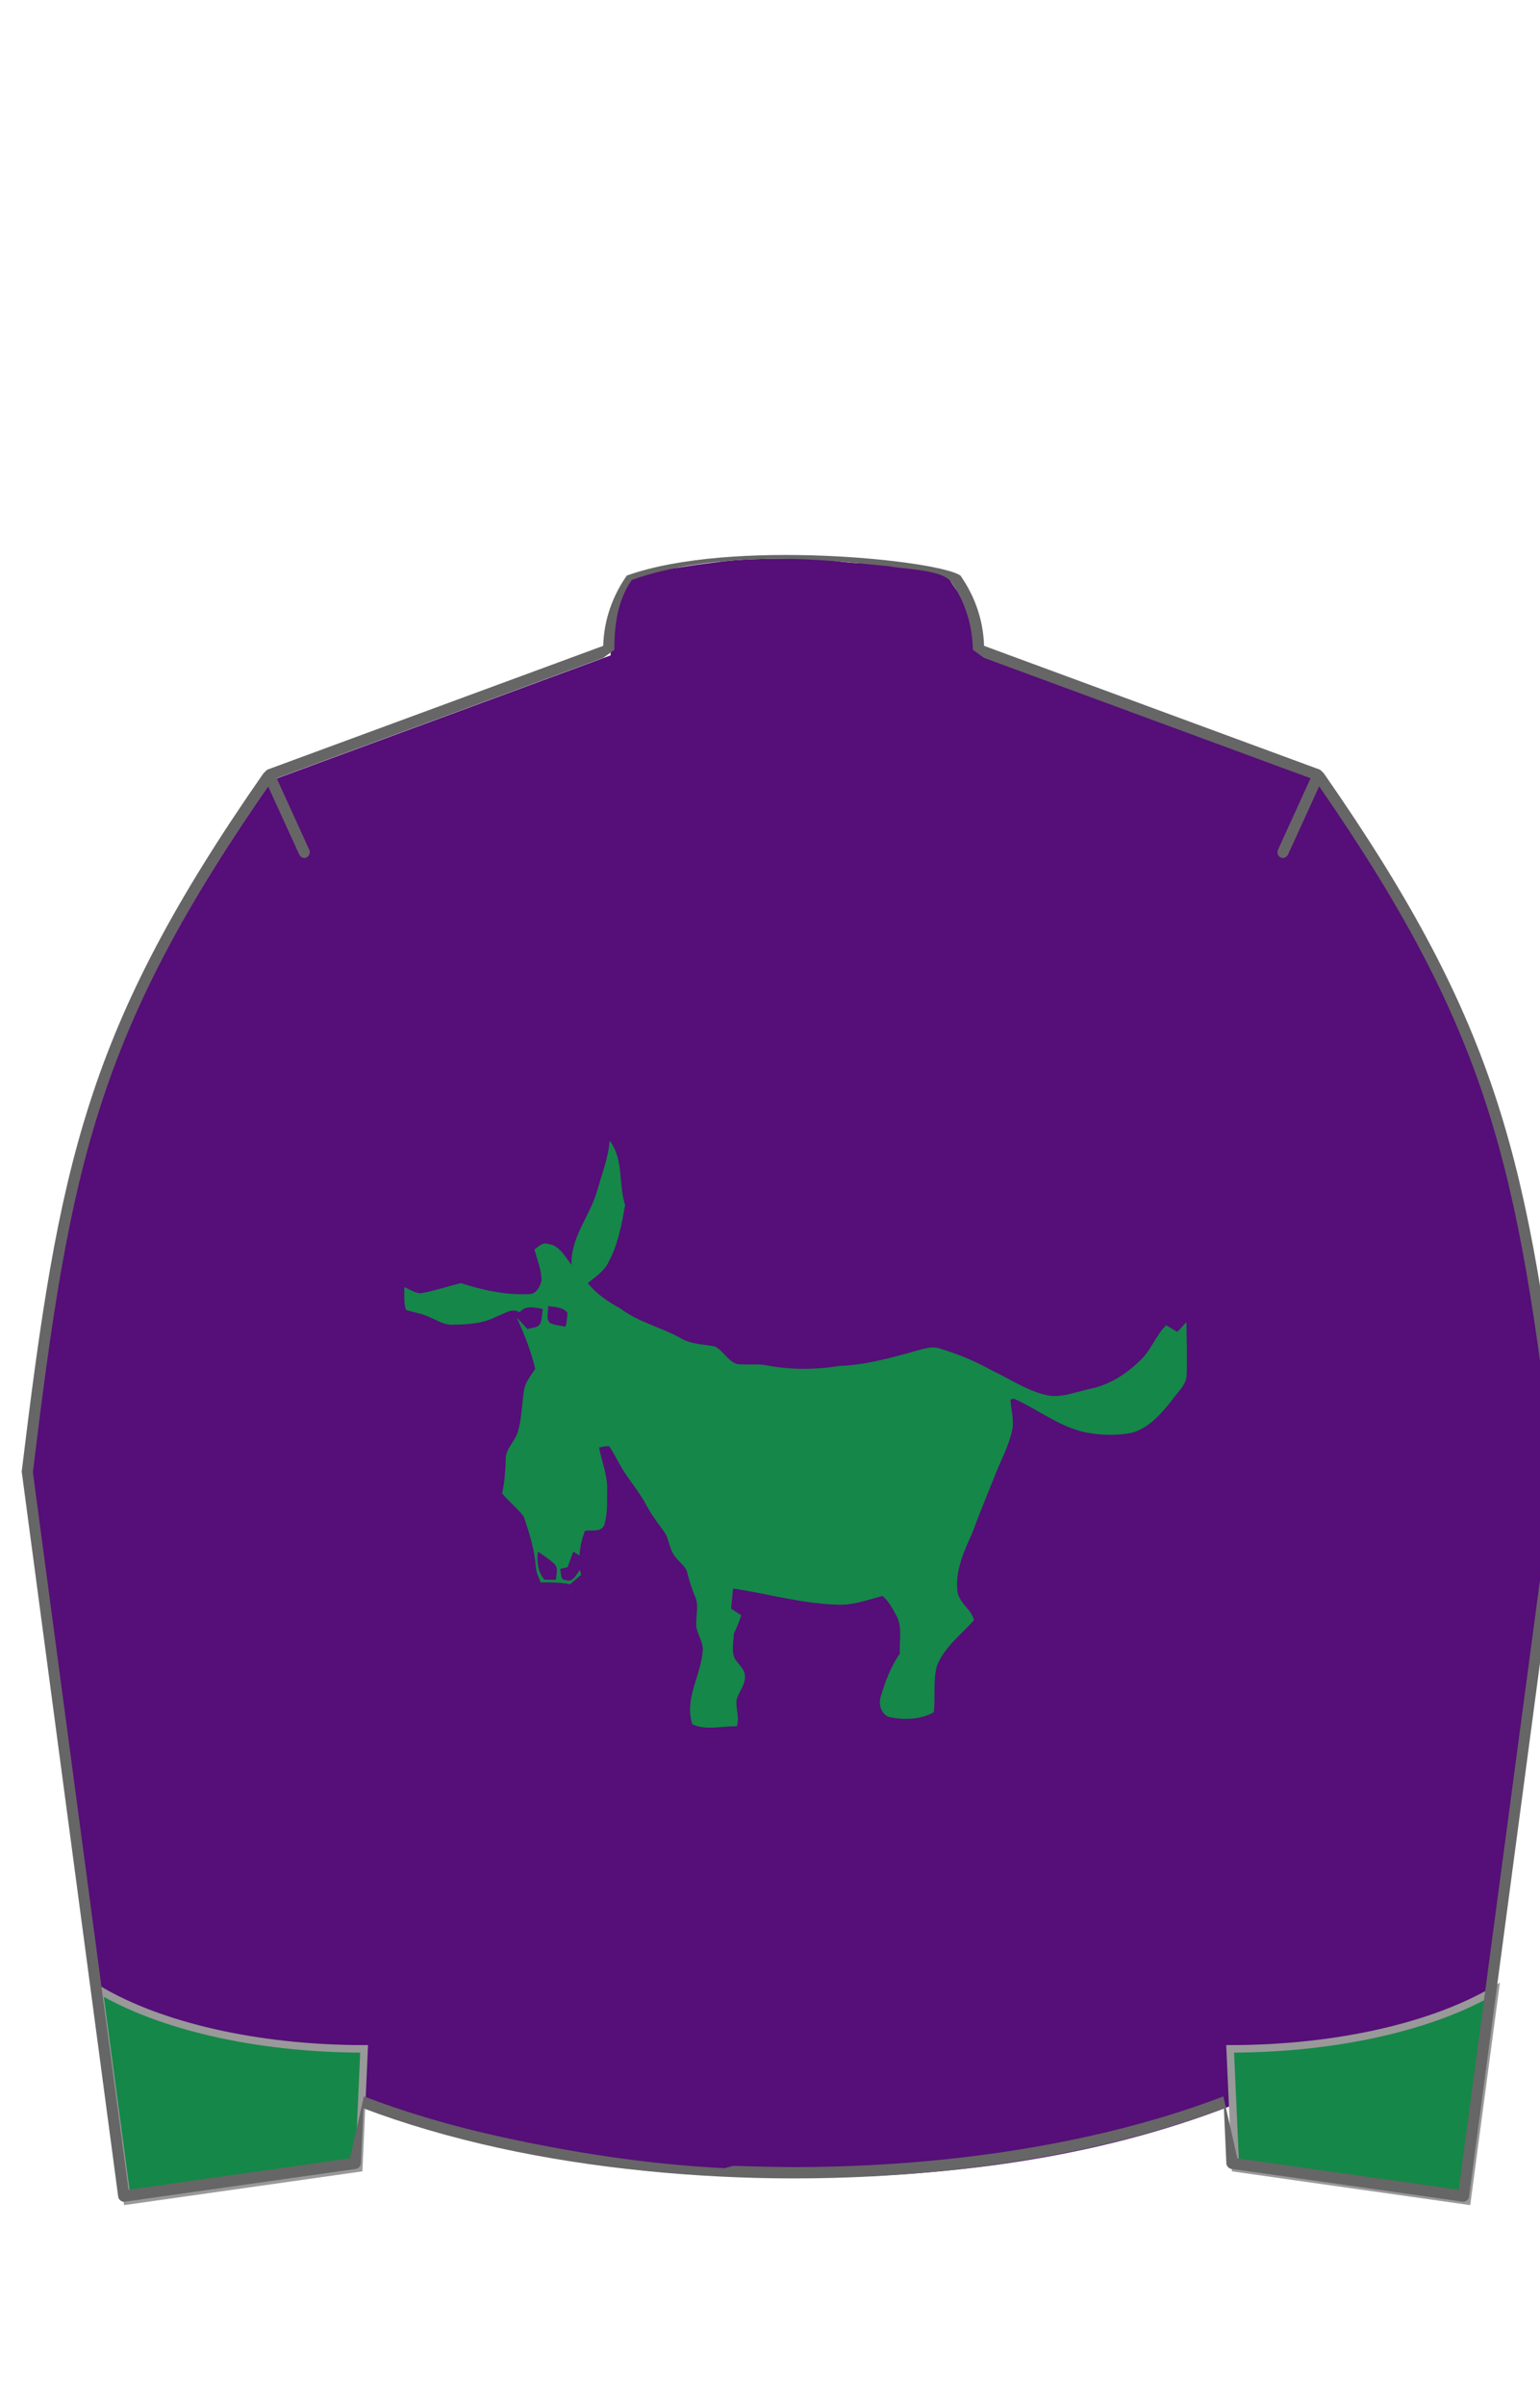 <?xml version="1.0" encoding="UTF-8" standalone="no"?>
<svg
   xmlns:dc="http://purl.org/dc/elements/1.1/"
   xmlns:cc="http://creativecommons.org/ns#"
   xmlns:rdf="http://www.w3.org/1999/02/22-rdf-syntax-ns#"
   xmlns:svg="http://www.w3.org/2000/svg"
   xmlns="http://www.w3.org/2000/svg"
   xmlns:sodipodi="http://sodipodi.sourceforge.net/DTD/sodipodi-0.dtd"
   xmlns:inkscape="http://www.inkscape.org/namespaces/inkscape"
   width="100%"
   height="100%"
   viewBox="195 200 205 320"
   id="svg2"
   version="1.1"
   inkscape:version="0.48.2 r9819"
   sodipodi:docname="owner_DAP_back1.svg">
  <sodipodi:namedview
     pagecolor="#ffffff"
     bordercolor="#666666"
     borderopacity="1"
     objecttolerance="10"
     gridtolerance="10"
     guidetolerance="10"
     inkscape:pageopacity="0"
     inkscape:pageshadow="2"
     inkscape:window-width="1920"
     inkscape:window-height="1018"
     id="namedview23"
     showgrid="false"
     inkscape:zoom="16.68772"
     inkscape:cx="102.5"
     inkscape:cy="226.16658"
     inkscape:window-x="-8"
     inkscape:window-y="-8"
     inkscape:window-maximized="1"
     inkscape:current-layer="svg2" />
  <!--Generated by the Batik Graphics2D SVG Generator-->
  <defs
     id="genericDefs" />
  <g
     id="g5"
     transform="translate(3.356,-26.367)">
    <title
       id="title7">Purple, green donkey emblem, green cuffs and cap</title>
    <g
       id="g9"
       style="fill:#560e78;stroke:#560e78">
      <path
         d="m 355.731,506.441 0.376,8.396 30.818,4.365 12.846,-96.311 c -4.963,-40.889 -8.4,-58.66 -32.189,-92.754 l -44.997,-16.58 c -0.028,-7.332 -1.906,-5.443 -4.617,-10.247 -1.248,-2.212 -9.468,-1.847 -12.429,-2.033 -2.514,-0.158 -4.929,-0.683 -7.125,-0.629 -3.119,0.076 -6.832,1.6e-4 -10.455,0.398 -0.73,0.08 -1.621,0.221 -2.49,0.32 -1.521,0.173 -3.086,0.49 -4.412,0.637 -1.457,0.161 -4.692,0.718 -5.367,1.546 -1.834,2.252 -2.745,4.997 -2.763,10.01 l -44.997,16.58 c -23.79,34.094 -27.227,51.865 -32.19,92.754 l 12.846,96.311 30.818,-4.365 0.376,-8.396 c 18.428,7.193 38.345,9.65 57.977,9.65 19.572,0 39.614,-2.483 57.975,-9.651 z"
         id="path11"
         inkscape:connector-curvature="0"
         style="fill-rule:evenodd;stroke:none"
         sodipodi:nodetypes="ccccccsssssssccccccsc" />
      <path
         d="m 229.84,38.12 c 2.42,-7.5 0.44,-16.2 5.48,-22.79 0.45,6.22 2.85,12.04 4.49,18 2.63,8.81 9.39,16.34 8.99,25.96 2.29,-2.85 4.19,-6.89 8.23,-7.4 1.98,-0.72 3.41,0.94 4.91,1.92 -0.95,3.63 -2.53,7.23 -2.5,11.03 0.48,2.15 1.91,4.89 4.48,4.79 8.17,0.38 16.3,-1.37 24.04,-3.89 4.79,1.14 9.46,2.78 14.31,3.61 2.08,-0.1 3.87,-1.43 5.75,-2.2 -0.12,2.68 0.3,5.5 -0.6,8.08 -2.85,0.92 -5.87,1.3 -8.57,2.64 -2.51,1.07 -4.97,2.69 -7.8,2.59 -5.34,-0.06 -10.88,-0.36 -15.7,-2.89 -2.57,-0.84 -5.48,-3.27 -8.16,-1.49 -2.05,-2.63 -5.37,-1.68 -8.18,-1.19 0.22,1.72 0.25,3.51 0.84,5.17 0.91,1.58 3.04,1.41 4.58,1.94 1.23,-1.38 2.48,-2.73 3.76,-4.06 -2.66,5.87 -5.04,11.85 -6.52,18.14 1.59,2.47 3.66,4.85 4.01,7.89 0.76,4.85 0.76,9.84 2.19,14.57 1.1,3.31 4.24,5.81 4.24,9.48 0.14,4.06 0.34,8.13 1.29,12.1 -2.4,2.94 -5.48,5.28 -7.72,8.33 -1.93,5.72 -3.78,11.56 -4.21,17.62 -0.16,1.97 -0.98,3.78 -1.73,5.58 -3.49,-0.1 -7,0.01 -10.44,0.63 -1.31,-1.12 -2.61,-2.24 -3.9,-3.36 0.14,-0.56 0.29,-1.12 0.44,-1.67 1.33,1.52 2.41,4.52 4.98,3.57 2.13,0.07 1.51,-2.54 2.07,-3.92 -0.67,-0.16 -2.01,-0.48 -2.68,-0.64 -0.66,-1.83 -1.34,-3.66 -2,-5.49 -0.56,0.34 -1.68,1.02 -2.24,1.36 -0.14,-3.01 -0.82,-5.95 -1.92,-8.75 -2.35,-0.39 -6.11,0.67 -6.93,-2.4 -1.13,-3.9 -0.86,-8.04 -0.93,-12.05 -0.15,-5.18 1.9,-10.02 2.88,-15.02 -1.17,-0.22 -2.35,-0.54 -3.55,-0.46 -1.6,2.16 -2.68,4.64 -4.06,6.94 -2.75,4.85 -6.56,9.01 -9.16,13.95 -1.66,3.19 -3.86,6.04 -5.97,8.93 -2.26,2.83 -1.98,6.91 -4.46,9.58 -1.42,1.81 -3.6,3.21 -4.11,5.58 -0.69,2.8 -1.53,5.55 -2.69,8.19 -1.59,3.58 0.04,7.49 -0.5,11.22 -0.65,2.43 -2.06,4.67 -2.25,7.22 0.31,9.09 6.77,17.55 3.72,26.77 -4.85,2.31 -10.57,0.57 -15.75,0.71 -1.09,-3.07 0.52,-6.32 0.06,-9.47 -0.87,-3.06 -3.58,-5.75 -2.83,-9.12 0.25,-1.62 1.62,-2.71 2.49,-4.01 2.69,-2.72 1.41,-6.86 1.33,-10.25 -1.06,-2.06 -1.91,-4.23 -2.62,-6.43 1.19,-0.77 2.39,-1.54 3.59,-2.31 -0.25,-2.39 -0.43,-4.78 -0.66,-7.17 -12.22,1.87 -24.25,5.32 -36.67,5.72 -5.62,0.34 -10.91,-1.66 -16.24,-3.07 -2.12,1.73 -3.42,4.21 -4.72,6.57 -2.53,4.18 -1.14,9.2 -1.47,13.8 3.25,4.59 5.21,9.93 6.81,15.28 0.86,2.81 -0.27,6.68 -3.47,7.3 -5.08,0.99 -10.71,0.8 -15.31,-1.78 -0.67,-5.43 0.32,-11.01 -1.11,-16.36 -2.58,-6.69 -8.53,-11.07 -13.16,-16.24 0.92,-3.8 5.17,-5.96 5.84,-9.97 0.98,-7.33 -2.24,-14.33 -5.2,-20.83 -2.57,-7.04 -5.49,-13.94 -8.23,-20.91 -2.02,-5.06 -4.67,-9.92 -5.86,-15.27 -0.85,-3.69 0.34,-7.39 0.57,-11.08 -0.31,-0.08 -0.92,-0.24 -1.23,-0.32 -8.67,3.85 -16.32,10.17 -25.81,12.02 -5.29,0.96 -10.8,1.1 -16.07,0.02 -6.36,-1.83 -10.75,-7.23 -14.65,-12.24 -1.87,-2.57 -4.67,-4.97 -4.64,-8.4 -0.21,-6.15 0.02,-12.31 0.1,-18.46 1.07,1.15 2.15,2.29 3.22,3.44 1.31,-0.78 2.62,-1.56 3.92,-2.35 3.67,3.54 5.25,8.63 8.92,12.16 4.9,4.88 10.96,8.85 17.8,10.28 5.36,1.09 10.79,3.64 16.33,2.12 6.6,-1.66 12.29,-5.56 18.39,-8.43 6.01,-3.38 12.42,-6.02 19.04,-7.98 2.53,-0.79 5.14,0.13 7.6,0.75 9.06,2.58 18.21,5.13 27.68,5.51 8.45,1.33 17.09,1.39 25.52,-0.19 3.54,-0.72 7.17,-0.07 10.73,-0.51 3.27,-1.14 4.82,-4.69 7.79,-6.23 4.06,-0.78 8.41,-0.69 12.07,-2.91 6.94,-3.89 14.97,-5.61 21.36,-10.49 4.32,-2.35 8.48,-5.09 11.56,-9.01 -2.73,-2.23 -5.92,-4.24 -7.43,-7.57 -3.32,-6.2 -4.56,-13.19 -5.79,-20.03 m 20.43,38.12 c 0.08,1.65 0.26,3.3 0.67,4.9 1.72,-0.33 3.49,-0.53 5.16,-1.09 2.14,-1.34 0.78,-4.18 1.03,-6.22 -2.37,0.43 -5.24,0.29 -6.86,2.41 m 4.7,88.8 c -1.64,1.45 -0.7,3.79 -0.62,5.65 1.02,-0.01 3.05,-0.01 4.06,-0.02 2.38,-2.8 2.71,-6.41 2.33,-9.93 -1.99,1.34 -4.05,2.62 -5.77,4.3 z"
         transform="matrix(-0.376,0,0,0.376,361.277,372.356)"
         id="path13"
         inkscape:connector-curvature="0"
         style="fill:#158749;fill-rule:evenodd;stroke:none" />
      <path
         d="m 367.582,330.111 -17.986,39.438 6.512,145.262 30.818,4.365 12.846,-96.311 c -4.963,-40.888 -8.401,-58.66 -32.19,-92.754 l 0,0 z m -139.653,0 17.985,39.438 -6.511,145.262 -30.818,4.365 -12.846,-96.311 c 4.964,-40.888 8.401,-58.66 32.19,-92.754 l 0,0 z"
         id="path15"
         inkscape:connector-curvature="0"
         style="fill-rule:evenodd;stroke:none" />
      <path
         d="m 240.114,498.951 -0.711,15.859 -30.818,4.365 -3.746,-28.084 c 8.035,4.764 20.864,7.858 35.275,7.86 l 0,0 z m 115.282,0 0.711,15.859 30.818,4.365 3.746,-28.084 c -8.034,4.764 -20.862,7.858 -35.275,7.86 l 0,0 z"
         id="path17"
         inkscape:connector-curvature="0"
         style="fill:#158749;fill-rule:evenodd;stroke:none" />
      <path
         d="m 240.114,498.951 -0.711,15.859 -30.818,4.365 -3.746,-28.084 c 8.035,4.764 20.864,7.858 35.275,7.86 l 0,0 z m 115.282,0 0.711,15.859 30.818,4.365 3.746,-28.084 c -8.034,4.764 -20.862,7.858 -35.275,7.86 l 0,0 z"
         id="path19"
         inkscape:connector-curvature="0"
         style="fill:none;stroke:#999999" />
      <path
         d="m 289.232,514.514 c 0,0 5.37,0.164 8.056,0.164 13.997,0 27.227,-1.449 38.918,-4.016 6.641,-1.457 12.784,-3.273 18.288,-5.389 l 1.864,8.246 29.464,4.174 12.732,-95.457 c -2.472,-20.357 -4.566,-34.965 -8.992,-48.695 -4.336,-13.448 -10.922,-26.101 -22.313,-42.56 l -4.128,9.037 c -0.449,0.986 -1.794,0.363 -1.334,-0.646 l 4.314,-9.465 -43.479,-16.021 -1.466,-1.066 c -0.093,-3.3 -0.983,-6.293 -2.875,-9.01 -1.152,-1.653 -6.085,-1.695 -8.31,-2.107 -3.461,-0.341 -8.444,-0.893 -12.902,-0.976 -7.655,-0.142 -15.458,0.665 -21.328,2.806 -1.918,2.736 -2.32,6.123 -2.319,9.288 l -1.466,1.065 -43.479,16.021 4.312,9.461 c 0.432,0.947 -0.853,1.693 -1.337,0.635 l -4.124,-9.02 c -11.391,16.457 -17.978,29.109 -22.313,42.559 -4.425,13.73 -6.521,28.338 -8.993,48.695 l 12.732,95.457 29.465,-4.174 1.864,-8.245 c 5.504,2.115 11.647,3.932 18.288,5.389 8.997,1.975 19.275,3.658 29.743,4.158 m 99.082,3.821 c -0.05,0.375 -0.47,0.699 -0.839,0.646 -10.273,-1.453 -20.54,-2.951 -30.818,-4.365 -0.302,-0.043 -0.631,-0.408 -0.644,-0.715 l -0.329,-7.354 c -5.458,2.068 -11.517,3.85 -18.045,5.281 -11.795,2.588 -25.132,4.049 -39.232,4.049 -12.86,0 -26.771,-1.314 -39.232,-4.049 -6.528,-1.432 -12.587,-3.213 -18.044,-5.281 l -0.33,7.354 c -0.014,0.307 -0.342,0.672 -0.644,0.715 l -30.818,4.365 c -0.37,0.053 -0.789,-0.271 -0.839,-0.646 l -12.849,-96.502 c 2.486,-20.484 4.593,-35.184 9.067,-49.066 4.46,-13.838 11.262,-26.816 23.117,-43.832 l 0.492,-0.471 c 14.91,-5.494 29.82,-10.987 44.73,-16.481 0.116,-3.644 1.338,-6.759 3.141,-9.348 13.935,-4.992 41.603,-2.032 44.418,0 1.803,2.588 3.025,5.704 3.141,9.348 l 44.73,16.481 0.492,0.471 c 11.854,17.016 18.656,29.994 23.116,43.832 4.475,13.883 6.581,28.582 9.067,49.066 -0.001,-0.009 -4.993,37.331 -12.848,96.502 z"
         id="path21"
         inkscape:connector-curvature="0"
         style="fill:#666666;fill-rule:evenodd;stroke:none"
         sodipodi:nodetypes="csccccccccccccccsccccccccccccccccccccsccccccccccccccccccc" />
    </g>
  </g>
</svg>
